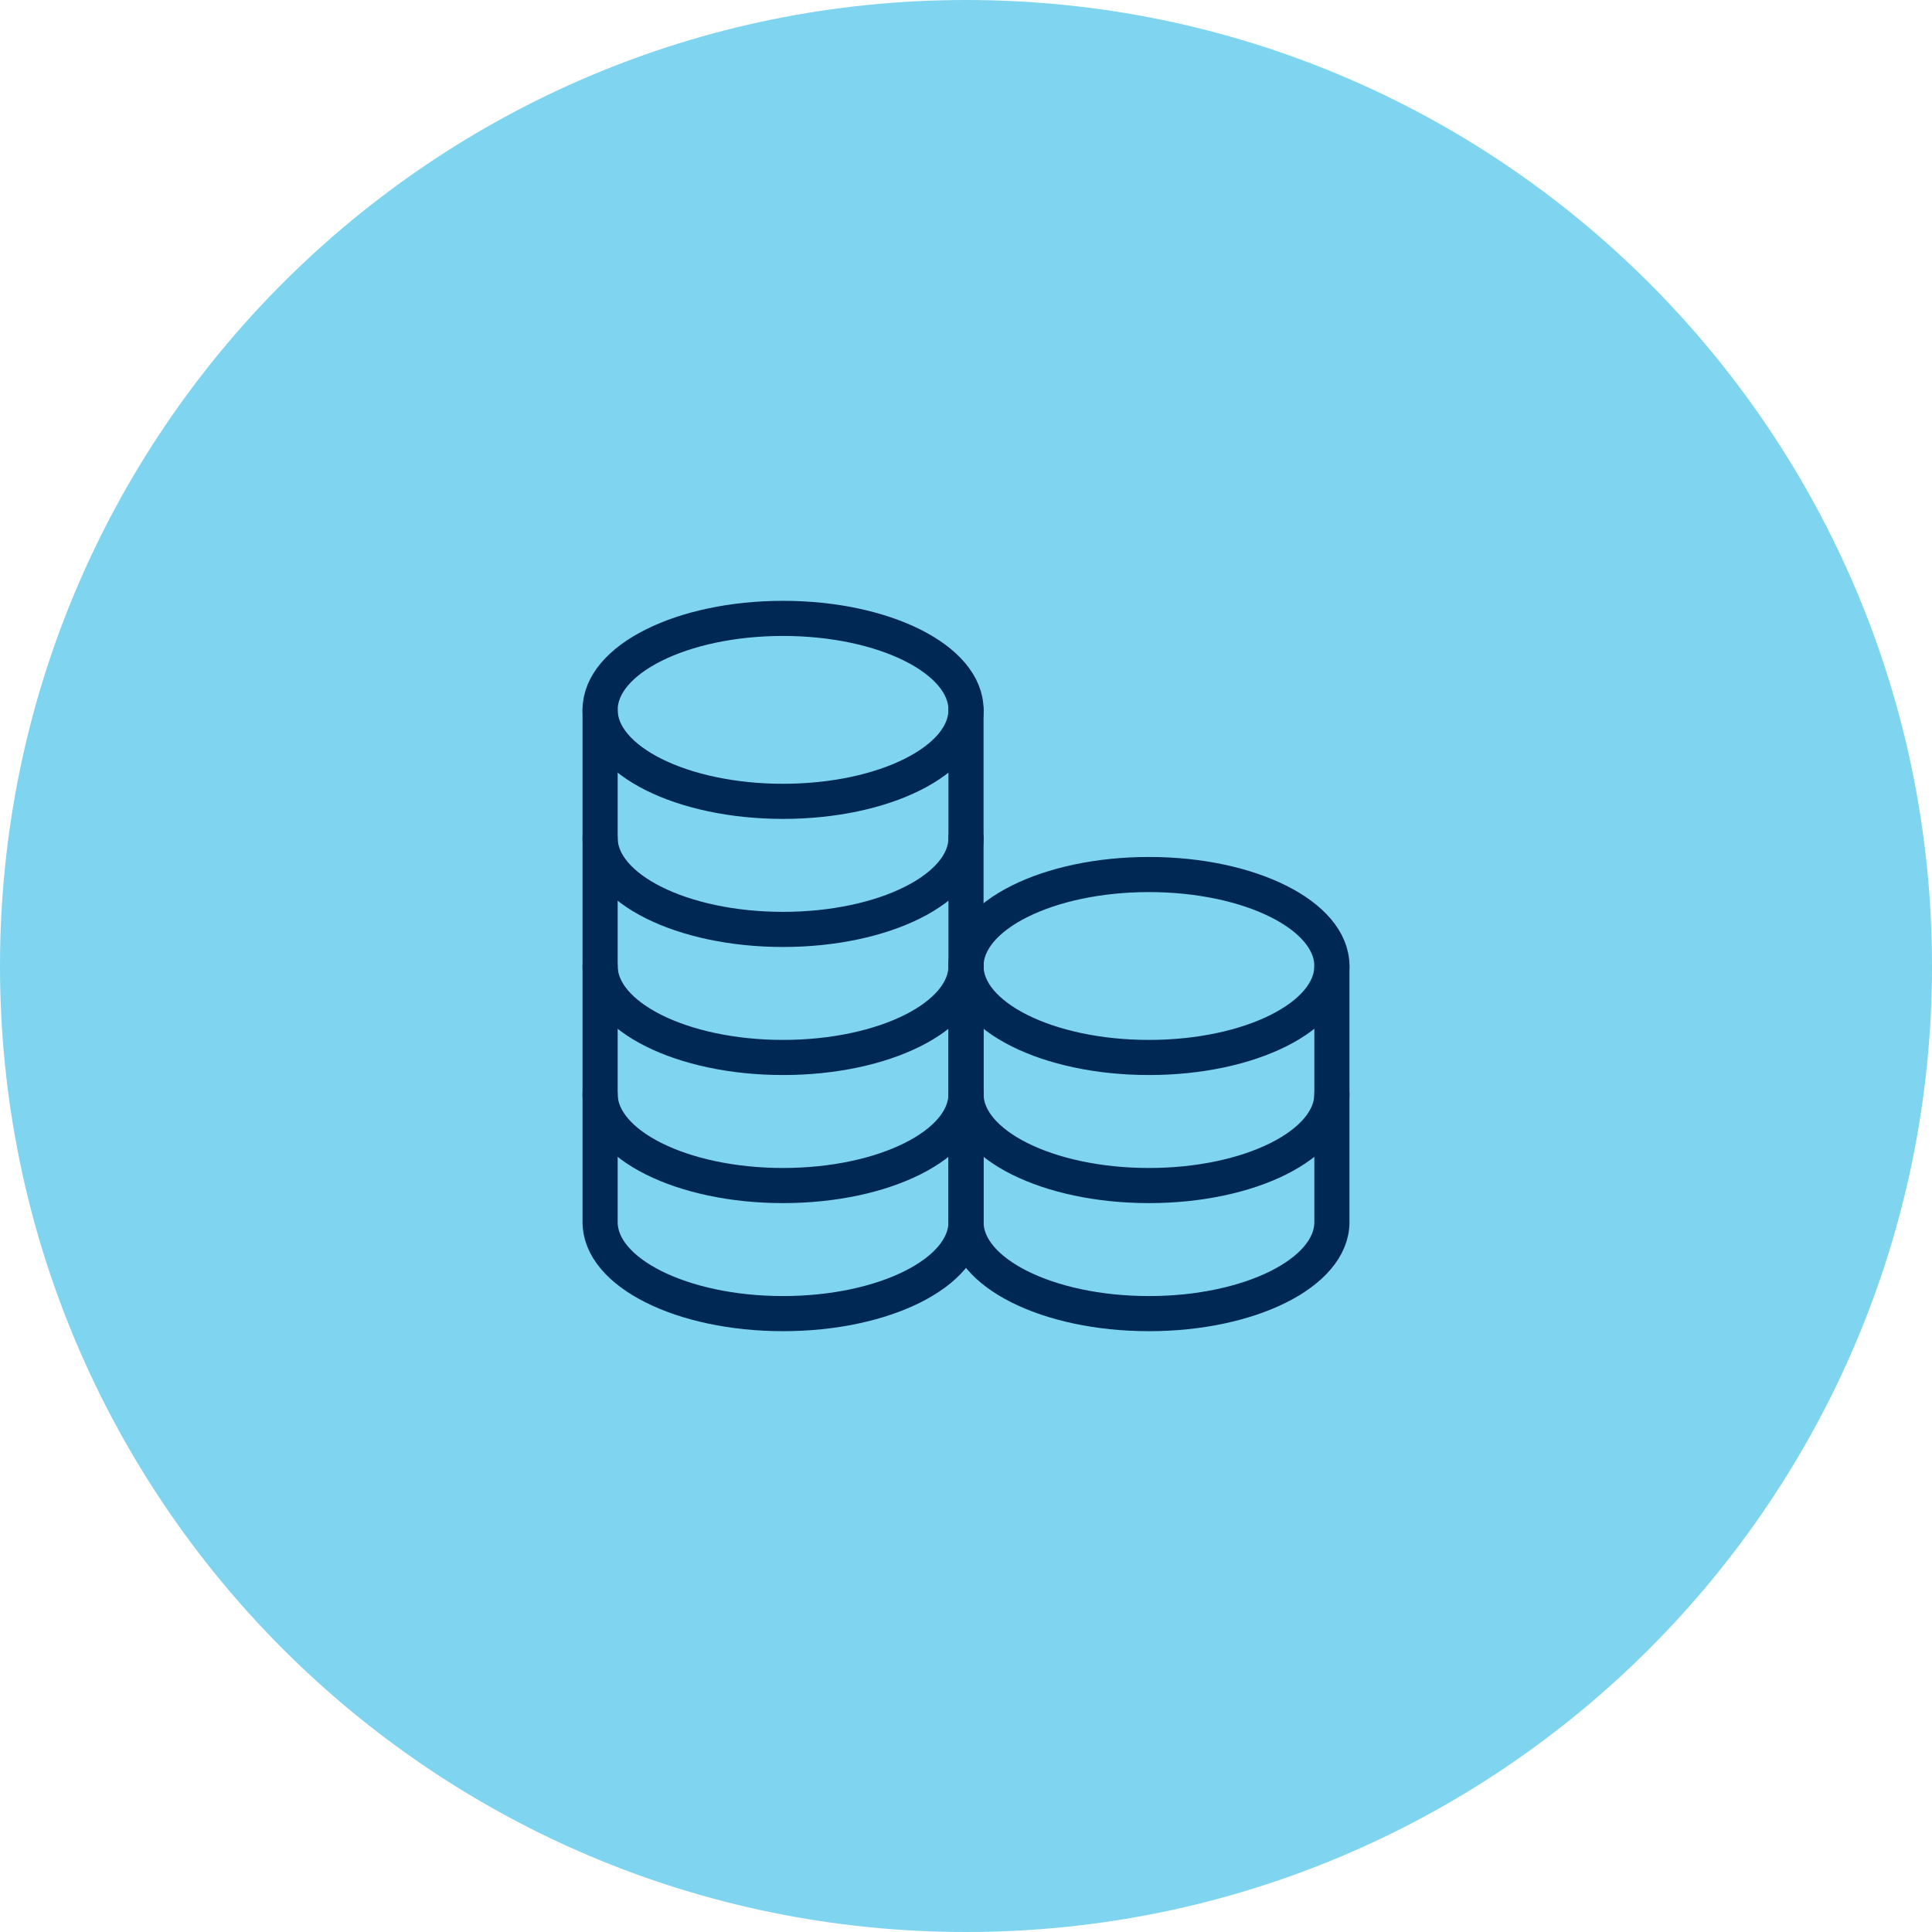 <?xml version="1.0" encoding="UTF-8"?> <svg xmlns="http://www.w3.org/2000/svg" width="110" height="110" viewBox="0 0 110 110" fill="none"><path d="M110 55C110 85.375 85.376 110 55 110C24.624 110 0 85.375 0 55C0 24.624 24.624 0 55 0C85.376 0 110 24.624 110 55Z" fill="#7FD4EF"></path><path d="M44.584 45.625C50.337 45.625 55 43.293 55 40.417C55 37.54 50.337 35.208 44.584 35.208C38.831 35.208 34.167 37.54 34.167 40.417C34.167 43.293 38.831 45.625 44.584 45.625Z" stroke="#002855" stroke-width="2" stroke-linecap="round" stroke-linejoin="round"></path><path d="M34.167 40.417C34.167 40.417 34.167 44.832 34.167 47.708C34.167 50.585 38.831 52.917 44.584 52.917C50.337 52.917 55 50.585 55 47.708C55 46.005 55 40.417 55 40.417" stroke="#002855" stroke-width="2" stroke-linecap="round" stroke-linejoin="round"></path><path d="M34.167 47.708C34.167 47.708 34.167 52.123 34.167 55C34.167 57.877 38.831 60.208 44.584 60.208C50.337 60.208 55 57.877 55 55C55 53.296 55 47.708 55 47.708" stroke="#002855" stroke-width="2" stroke-linecap="round" stroke-linejoin="round"></path><path d="M34.167 55C34.167 55 34.167 59.415 34.167 62.292C34.167 65.168 38.831 67.5 44.584 67.5C50.337 67.5 55 65.168 55 62.292C55 60.588 55 55 55 55" stroke="#002855" stroke-width="2" stroke-linecap="round" stroke-linejoin="round"></path><path d="M34.167 62.292C34.167 62.292 34.167 66.707 34.167 69.583C34.167 72.46 38.831 74.792 44.584 74.792C50.337 74.792 55 72.46 55 69.583C55 67.88 55 62.292 55 62.292" stroke="#002855" stroke-width="2" stroke-linecap="round" stroke-linejoin="round"></path><path d="M65.417 60.208C71.17 60.208 75.833 57.877 75.833 55C75.833 52.123 71.17 49.792 65.417 49.792C59.664 49.792 55 52.123 55 55C55 57.877 59.664 60.208 65.417 60.208Z" stroke="#002855" stroke-width="2" stroke-linecap="round" stroke-linejoin="round"></path><path d="M55 55C55 55 55 59.415 55 62.292C55 65.168 59.664 67.5 65.417 67.5C71.17 67.5 75.833 65.168 75.833 62.292C75.833 60.588 75.833 55 75.833 55" stroke="#002855" stroke-width="2" stroke-linecap="round" stroke-linejoin="round"></path><path d="M55 62.292C55 62.292 55 66.707 55 69.583C55 72.46 59.664 74.792 65.417 74.792C71.17 74.792 75.833 72.46 75.833 69.583C75.833 67.88 75.833 62.292 75.833 62.292" stroke="#002855" stroke-width="2" stroke-linecap="round" stroke-linejoin="round"></path></svg> 